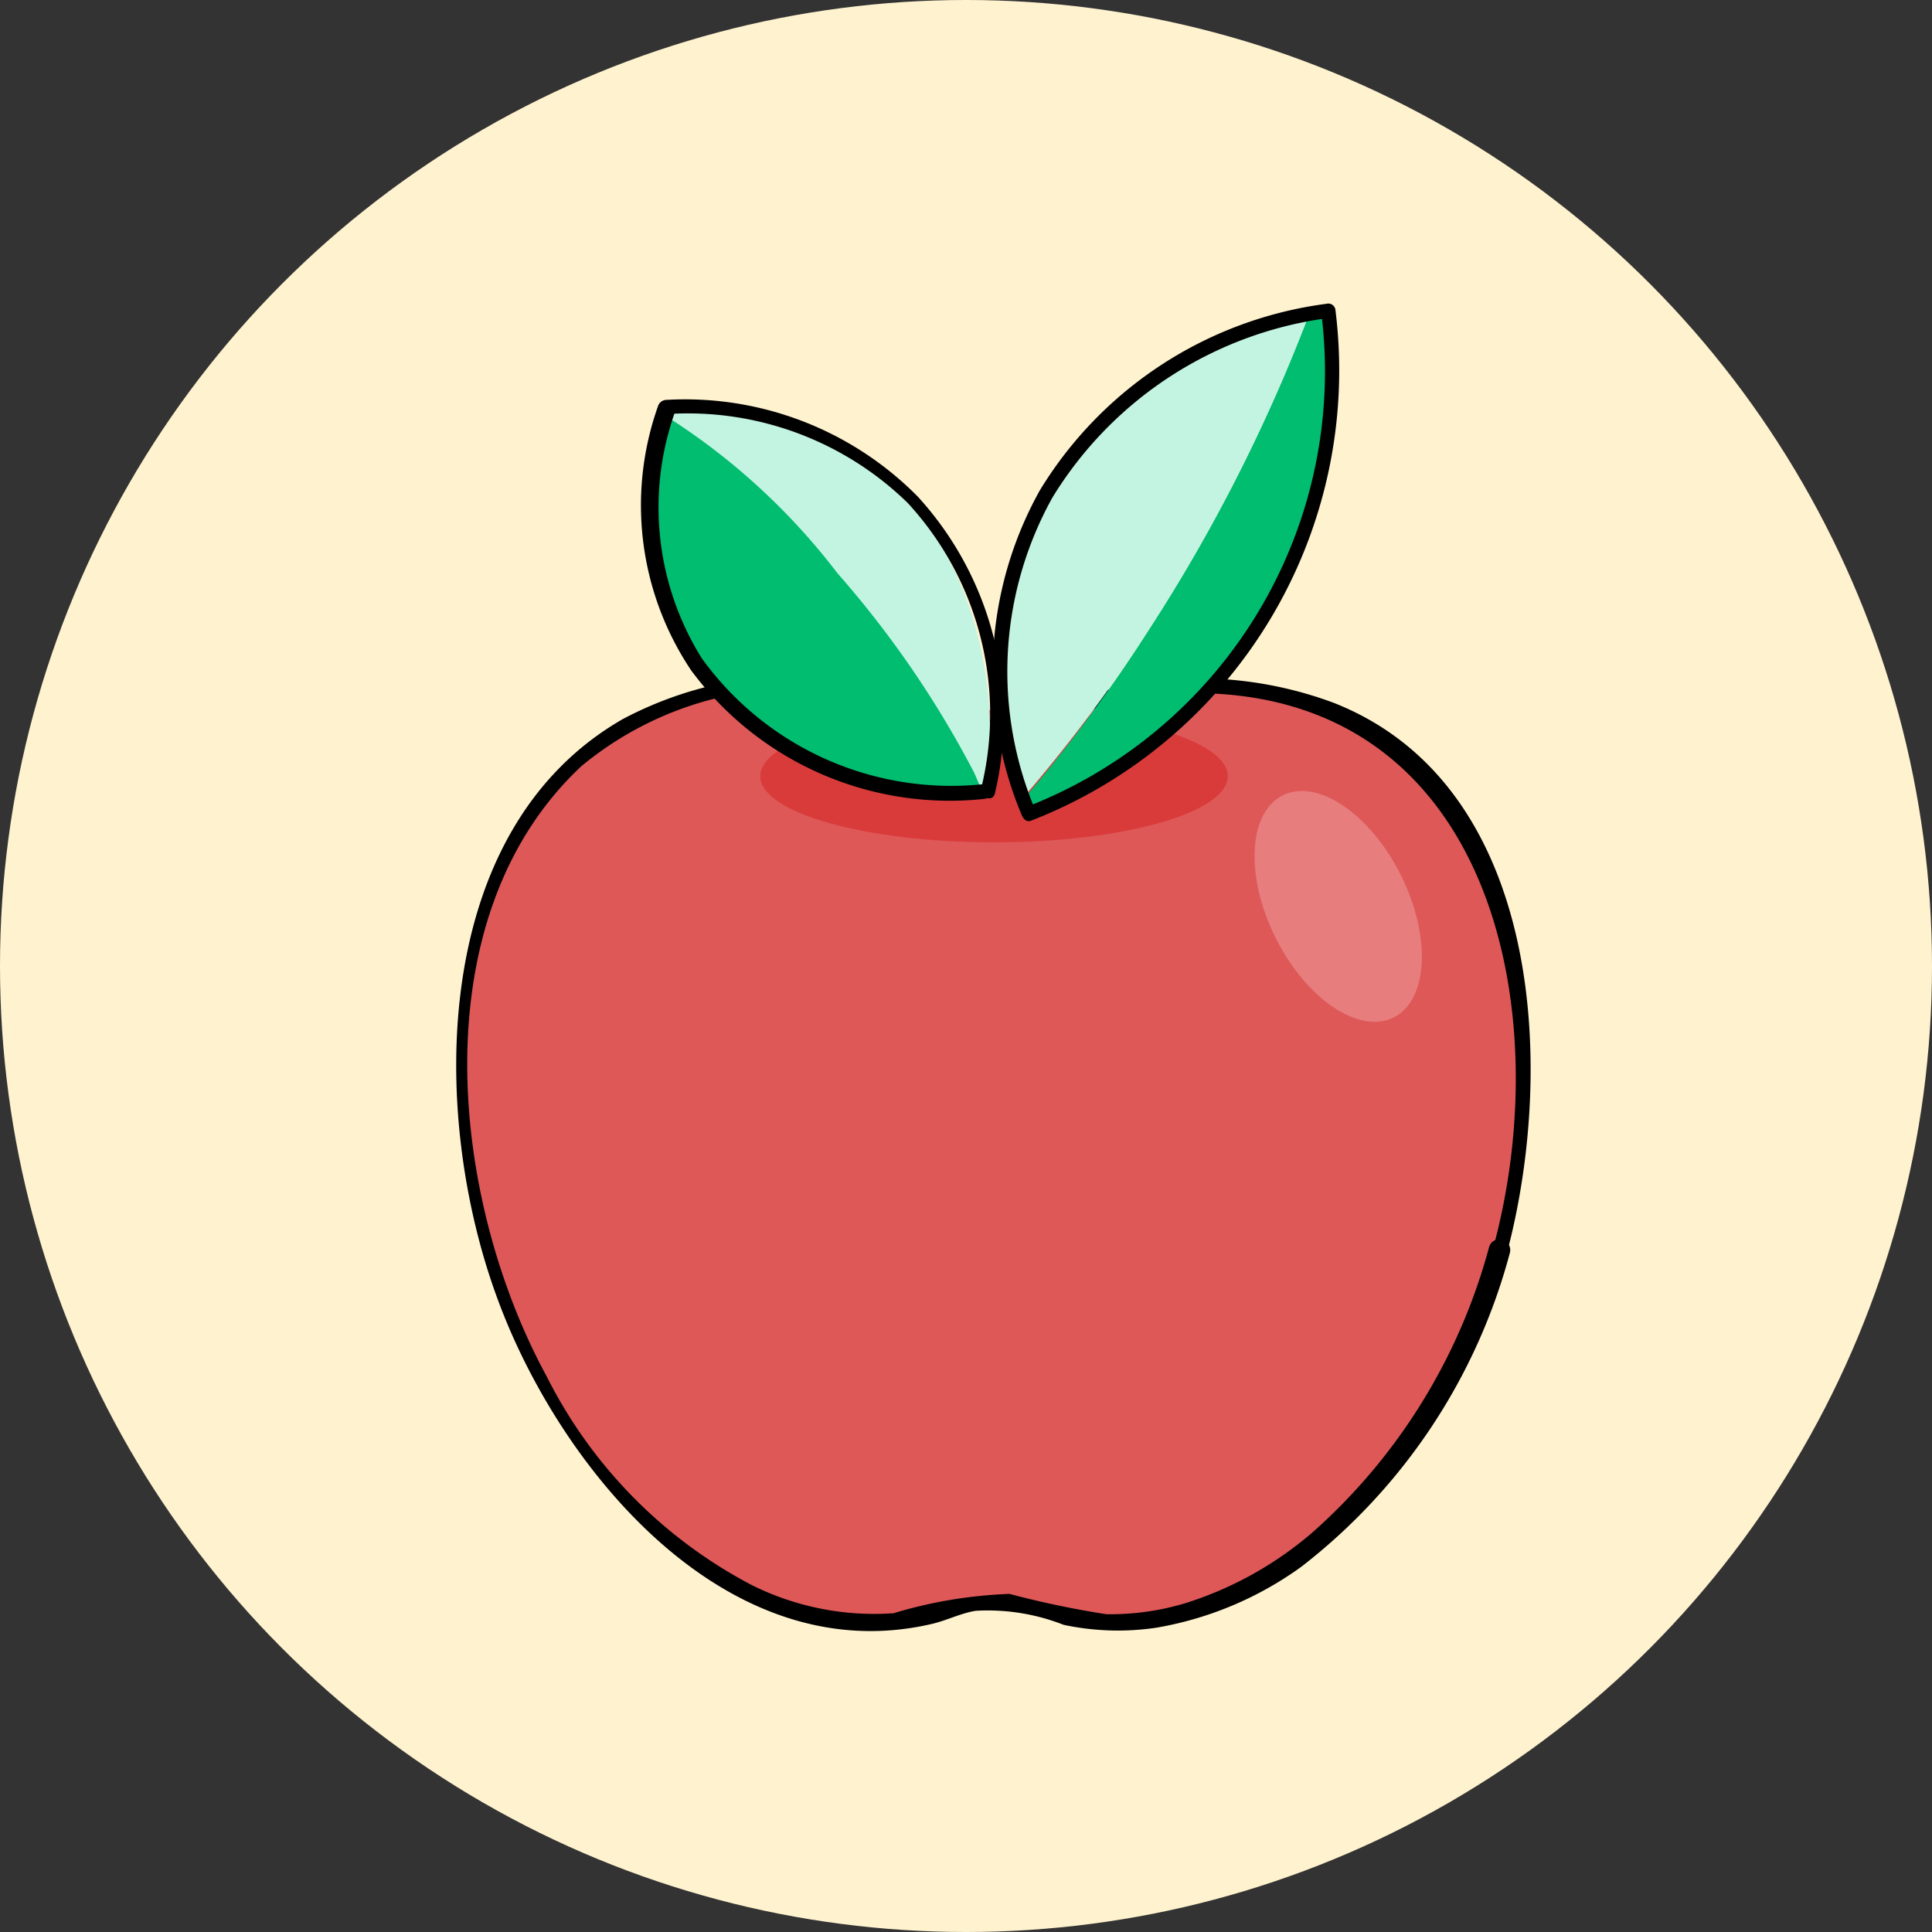 <svg id="Layer_1" data-name="Layer 1" xmlns="http://www.w3.org/2000/svg" viewBox="0 0 40 40"><rect x="0" y="0" width="40" height="40" fill="#333333" stroke="none"/><defs><style>.cls-1{fill:#fff3cf;}.cls-2{fill:#de5858;}.cls-3{opacity:0.7;}.cls-4{fill:#d72f2f;}.cls-5{opacity:0.3;}.cls-6{fill:#fdd3d4;}.cls-7{fill:#00bd70;}.cls-8{fill:#c3f4e1;}</style></defs><circle class="cls-1" cx="20" cy="20" r="20"/><path d="M24.73,33.05a2.29,2.29,0,0,1-1.16.12l0,.3a5.51,5.51,0,0,0,1.28-.13.15.15,0,0,0,.1-.18.16.16,0,0,0-.18-.11,4.89,4.89,0,0,1-1.2.12.15.15,0,0,0-.15.13.14.14,0,0,0,.11.16,2.59,2.59,0,0,0,1.32-.12.16.16,0,0,0,.1-.18A.15.15,0,0,0,24.73,33.05Z"/><path class="cls-2" d="M31,25.86c-1.16,4-3.93,7-6.84,7.59a5.17,5.17,0,0,1-1.24.12,4.93,4.93,0,0,1-1.26-.19l-.39-.13a2.12,2.12,0,0,0-1.49,0l-.38.13c-3.67,1-7.85-2.32-9.34-7.52s.29-10.27,4-11.32a3.34,3.34,0,0,1,.43-.1,6.89,6.89,0,0,1,2.1-.33,6.72,6.72,0,0,1,3.07.74,2.36,2.36,0,0,0,2.12,0,6.69,6.69,0,0,1,2.91-.66,6.5,6.5,0,0,1,1.47.17,4.81,4.81,0,0,1,.92.17C30.69,15.59,32.46,20.65,31,25.86Z"/><path d="M30.83,25.82a12.08,12.08,0,0,1-3.66,5.91,7.45,7.45,0,0,1-2.59,1.45,5.34,5.34,0,0,1-1.68.24,19.58,19.58,0,0,1-2-.42,9.49,9.49,0,0,0-2.4.4,5.68,5.68,0,0,1-2.95-.59,9.89,9.89,0,0,1-4.23-4.31c-2-3.67-2.63-9.51.72-12.64a7,7,0,0,1,6.61-1.27c.9.3,1.57.81,2.56.62a16.07,16.07,0,0,0,1.51-.56,6.47,6.47,0,0,1,2-.3c6.15,0,7.53,6.55,6.2,11.47a.15.15,0,0,0,.29.08c1-3.81.72-9.65-3.6-11.35a8.08,8.08,0,0,0-3.58-.47,7.15,7.15,0,0,0-1.66.38c-.25.09-.7.32-.9.38a2.83,2.83,0,0,1-2-.27,7.74,7.74,0,0,0-6.58.32c-4,2.3-4,8.19-2.59,12,1.29,3.52,4.74,7.73,9,6.73.3-.07.59-.22.9-.27a4.3,4.3,0,0,1,1.82.29,5.39,5.39,0,0,0,1.92.06,7.19,7.19,0,0,0,3-1.26,12.17,12.17,0,0,0,4.32-6.5A.15.15,0,0,0,30.83,25.82Z"/><g class="cls-3"><ellipse class="cls-4" cx="20.58" cy="16.07" rx="4.84" ry="1.37"/></g><g class="cls-5"><ellipse class="cls-6" cx="27.71" cy="18.77" rx="1.45" ry="2.57" transform="translate(-5.47 14.35) rotate(-26.53)"/></g><path class="cls-7" d="M20.39,16.51a6.44,6.44,0,0,1-6-2.8,6.44,6.44,0,0,1-.66-5.38,17.33,17.33,0,0,1,3.73,3.29A17.49,17.49,0,0,1,20.39,16.51Z"/><path class="cls-7" d="M26.65,12a10.06,10.06,0,0,1-5.35,4.88l-.12-.32A31.29,31.29,0,0,0,23.81,13a34.47,34.47,0,0,0,3.3-6.52l.39-.06A9.78,9.78,0,0,1,26.65,12Z"/><path class="cls-8" d="M27.11,6.49A34.47,34.47,0,0,1,23.81,13a31.29,31.29,0,0,1-2.63,3.52,7.66,7.66,0,0,1,0-5.26A7.83,7.83,0,0,1,27.11,6.49Z"/><path class="cls-8" d="M20.39,16.51,20.17,16a20.79,20.79,0,0,0-2.83-4.13A13.64,13.64,0,0,0,13.7,8.56s0,0,0,0a6.67,6.67,0,0,1,4.35,1.17C20,11.09,20.81,14,20.39,16.51Z"/><path d="M21.45,16.81a7.41,7.41,0,0,1,.34-6.51,7.91,7.91,0,0,1,5.75-3.72l-.19-.15A9.67,9.67,0,0,1,21.27,16.7c-.18.07-.1.36.08.29a10,10,0,0,0,6.3-10.56.15.15,0,0,0-.19-.14,8.19,8.19,0,0,0-5.93,3.86,7.68,7.68,0,0,0-.37,6.74C21.23,17.06,21.52,17,21.45,16.81Z"/><path d="M20.41,16.23a6.37,6.37,0,0,1-5.88-2.6A5.9,5.9,0,0,1,14,8.46l-.14.11a6.52,6.52,0,0,1,4.93,1.84,6.45,6.45,0,0,1,1.52,5.93c0,.19.25.27.29.08A6.79,6.79,0,0,0,19,10.28a6.77,6.77,0,0,0-5.22-2,.19.19,0,0,0-.15.11,6.14,6.14,0,0,0,.68,5.49,6.66,6.66,0,0,0,6.07,2.66C20.6,16.51,20.6,16.21,20.41,16.23Z"/></svg>